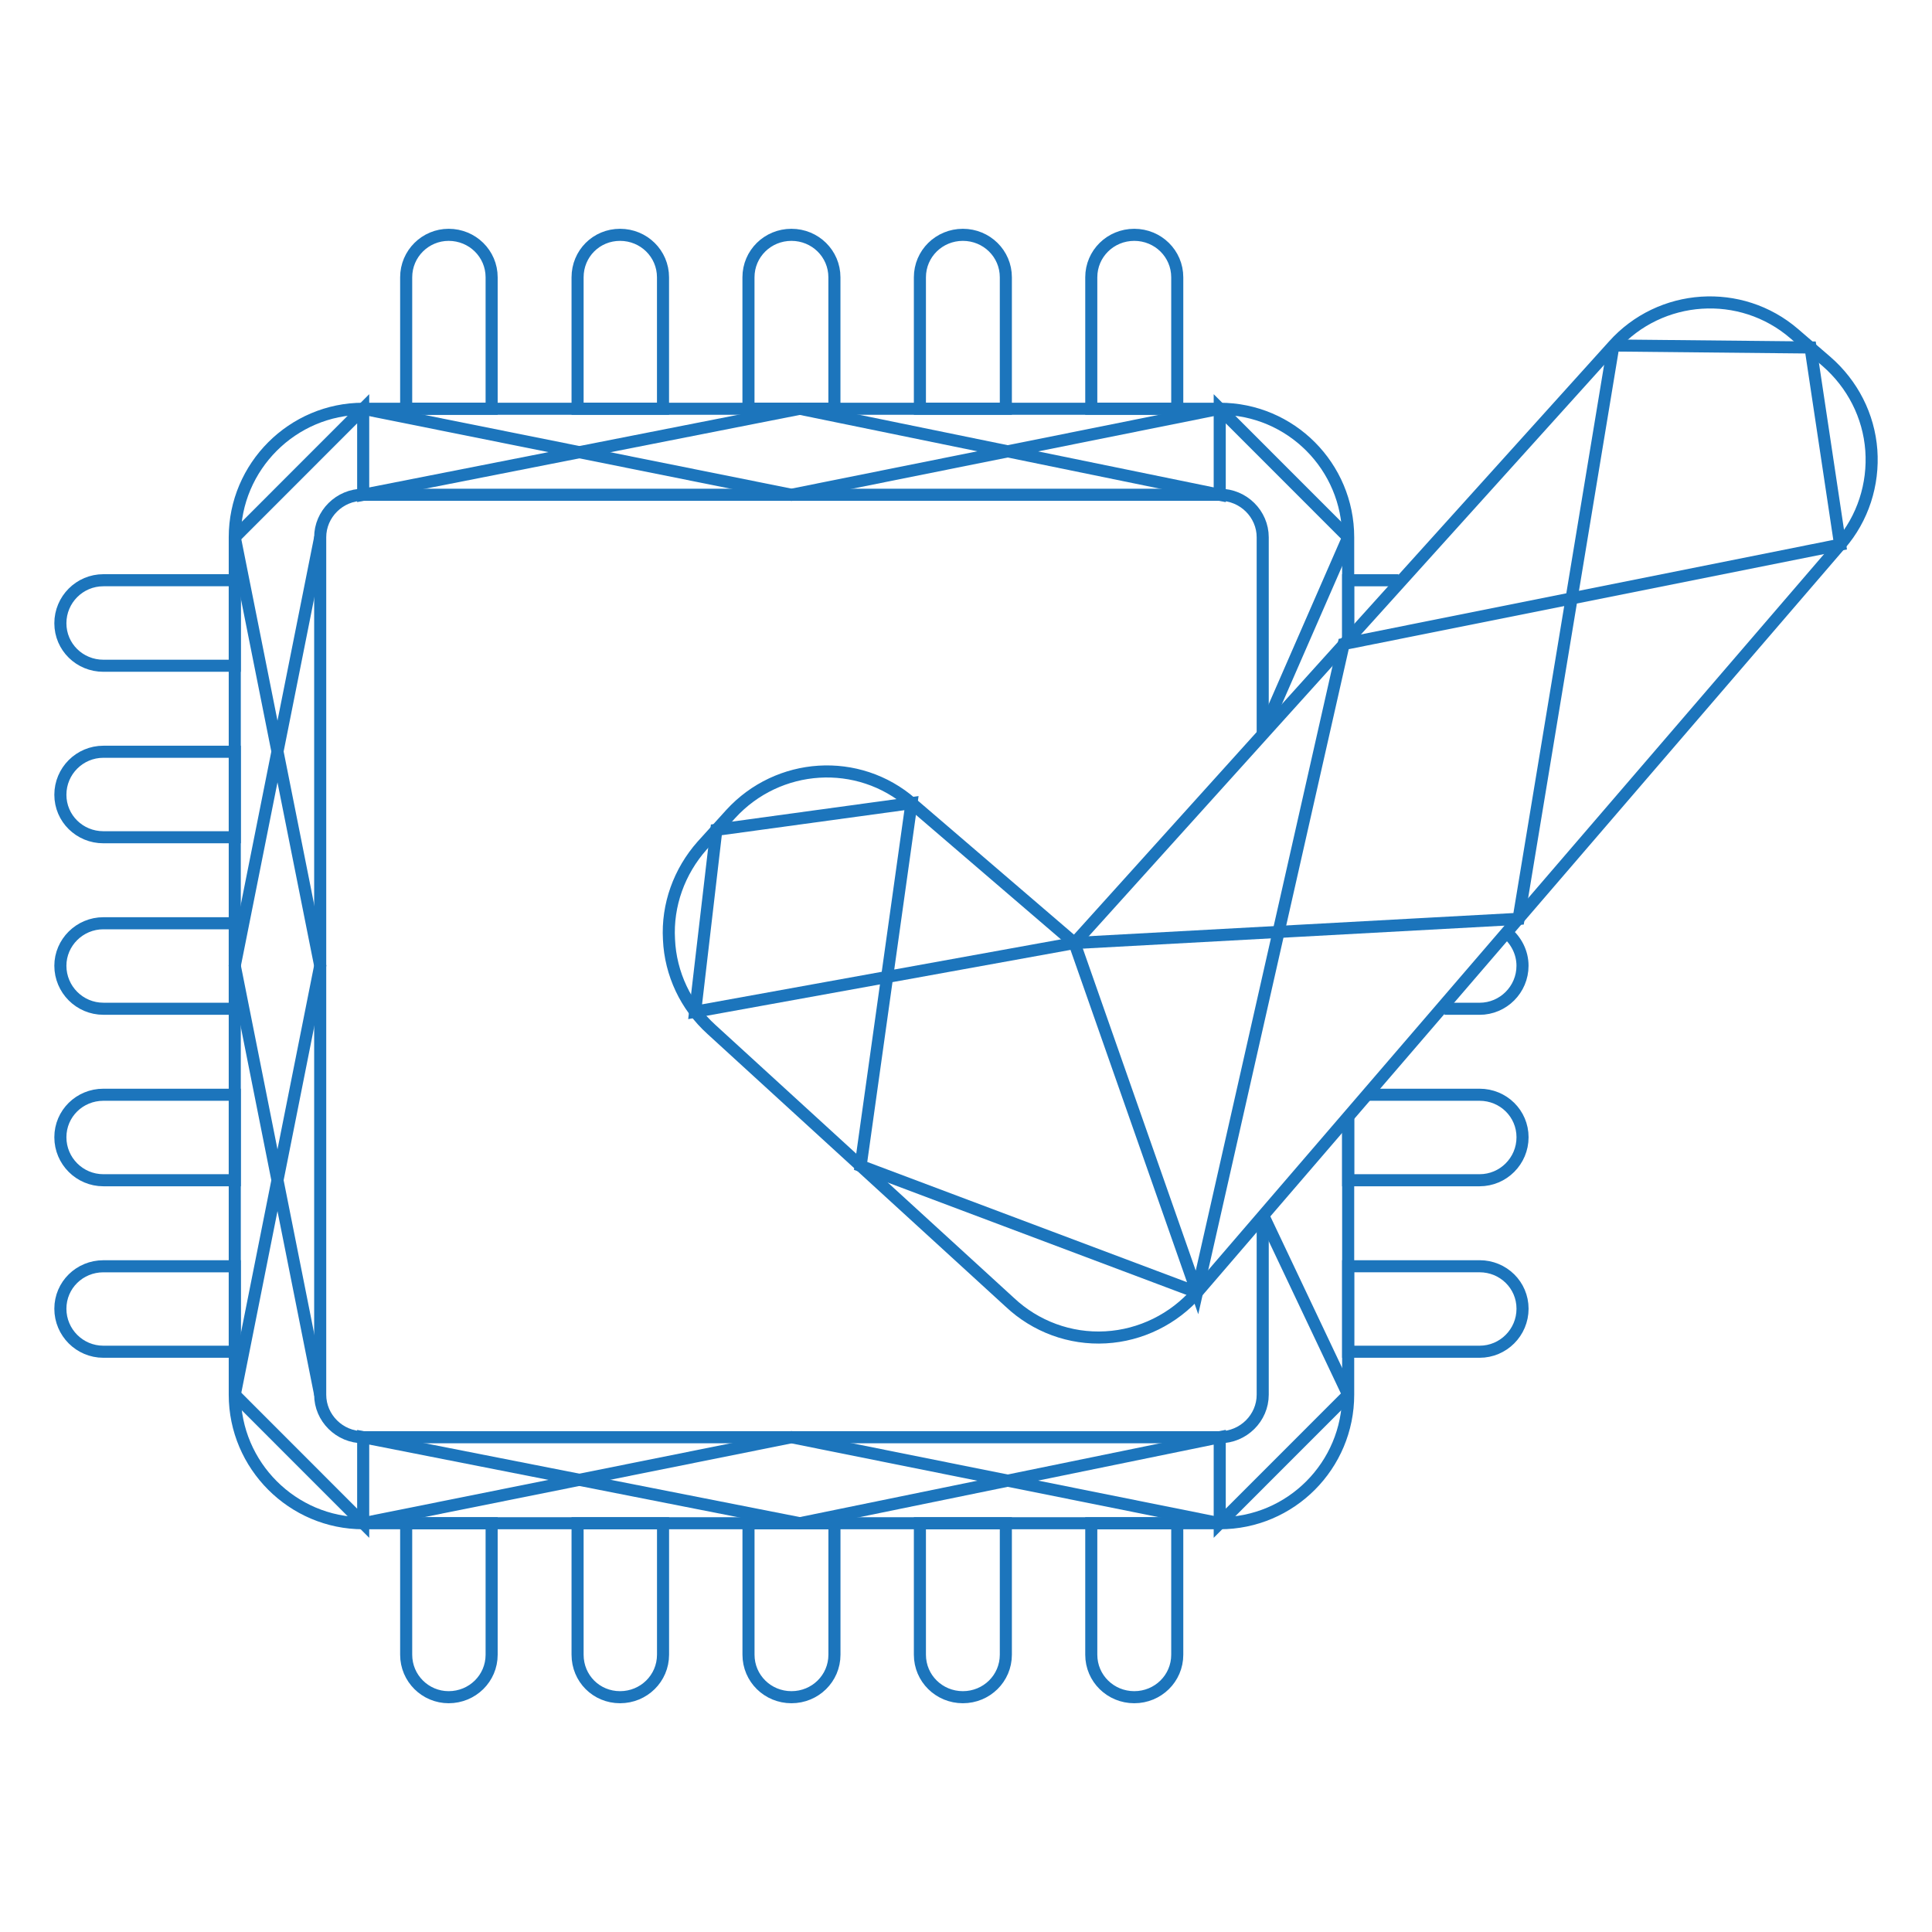 <?xml version="1.0" encoding="utf-8"?>
<!-- Generator: Adobe Illustrator 16.0.0, SVG Export Plug-In . SVG Version: 6.00 Build 0)  -->
<!DOCTYPE svg PUBLIC "-//W3C//DTD SVG 1.1//EN" "http://www.w3.org/Graphics/SVG/1.1/DTD/svg11.dtd">
<svg version="1.1" id="Layer_1" xmlns="http://www.w3.org/2000/svg" xmlns:xlink="http://www.w3.org/1999/xlink" x="0px" y="0px"
	 width="64px" height="64px" viewBox="0 0 64 64" enable-background="new 0 0 64 64" xml:space="preserve">
<g>
	<path fill="none" stroke="#1C75BC" stroke-width="0.4" stroke-miterlimit="10" d="M41.829,24.28v-6.482
		c0-0.77-0.639-1.408-1.424-1.408H12.031c-0.786,0-1.424,0.639-1.424,1.408v28.404c0,0.77,0.639,1.408,1.424,1.408h28.374
		c0.785,0,1.424-0.639,1.424-1.408v-5.976"/>
	<path fill="none" stroke="#1C75BC" stroke-width="0.4" stroke-miterlimit="10" d="M44.66,37.051v9.151
		c0,2.341-1.898,4.257-4.255,4.257H12.031c-2.34,0-4.254-1.916-4.254-4.257V17.798c0-2.341,1.914-4.257,4.254-4.257h28.374
		c2.356,0,4.255,1.916,4.255,4.257v3.372"/>
	<path fill="none" stroke="#1C75BC" stroke-width="0.4" stroke-miterlimit="10" d="M36.15,13.541V9.187
		c0-0.786,0.639-1.408,1.424-1.408s1.424,0.622,1.424,1.408v4.354H36.15z"/>
	<path fill="none" stroke="#1C75BC" stroke-width="0.4" stroke-miterlimit="10" d="M30.473,13.541V9.187
		c0-0.786,0.639-1.408,1.423-1.408c0.786,0,1.424,0.622,1.424,1.408v4.354H30.473z"/>
	<path fill="none" stroke="#1C75BC" stroke-width="0.4" stroke-miterlimit="10" d="M24.794,13.541V9.187
		c0-0.786,0.638-1.408,1.423-1.408s1.424,0.622,1.424,1.408v4.354H24.794z"/>
	<path fill="none" stroke="#1C75BC" stroke-width="0.4" stroke-miterlimit="10" d="M19.133,13.541V9.187
		c0-0.786,0.622-1.408,1.407-1.408c0.785,0,1.423,0.622,1.423,1.408v4.354H19.133z"/>
	<path fill="none" stroke="#1C75BC" stroke-width="0.4" stroke-miterlimit="10" d="M13.455,13.541V9.187
		c0-0.786,0.638-1.408,1.407-1.408c0.785,0,1.424,0.622,1.424,1.408v4.354H13.455z"/>
	<path fill="none" stroke="#1C75BC" stroke-width="0.4" stroke-miterlimit="10" d="M7.777,22.054H3.424
		C2.638,22.054,2,21.432,2,20.646c0-0.786,0.638-1.425,1.424-1.425h4.353V22.054z"/>
	<path fill="none" stroke="#1C75BC" stroke-width="0.4" stroke-miterlimit="10" d="M7.777,27.735H3.424
		C2.638,27.735,2,27.112,2,26.327c0-0.786,0.638-1.424,1.424-1.424h4.353V27.735z"/>
	<path fill="none" stroke="#1C75BC" stroke-width="0.4" stroke-miterlimit="10" d="M7.777,33.416H3.424
		C2.638,33.416,2,32.777,2,31.991c0-0.769,0.638-1.407,1.424-1.407h4.353V33.416z"/>
	<path fill="none" stroke="#1C75BC" stroke-width="0.4" stroke-miterlimit="10" d="M7.777,39.097H3.424
		C2.638,39.097,2,38.459,2,37.673s0.638-1.408,1.424-1.408h4.353V39.097z"/>
	<path fill="none" stroke="#1C75BC" stroke-width="0.4" stroke-miterlimit="10" d="M7.777,44.778H3.424
		C2.638,44.778,2,44.14,2,43.354c0-0.785,0.638-1.407,1.424-1.407h4.353V44.778z"/>
	<polyline fill="none" stroke="#1C75BC" stroke-width="0.4" stroke-miterlimit="10" points="44.66,21.236 44.66,19.222 
		46.328,19.222 	"/>
	<path fill="none" stroke="#1C75BC" stroke-width="0.4" stroke-miterlimit="10" d="M49.913,30.895
		c0.311,0.262,0.522,0.655,0.522,1.097c0,0.786-0.638,1.425-1.423,1.425h-1.162"/>
	<path fill="none" stroke="#1C75BC" stroke-width="0.4" stroke-miterlimit="10" d="M45.249,36.265h3.764
		c0.785,0,1.423,0.622,1.423,1.408s-0.638,1.424-1.423,1.424H44.66v-2.112"/>
	<path fill="none" stroke="#1C75BC" stroke-width="0.4" stroke-miterlimit="10" d="M49.013,44.778H44.66v-2.832h4.353
		c0.785,0,1.423,0.622,1.423,1.407C50.436,44.14,49.798,44.778,49.013,44.778L49.013,44.778z"/>
	<path fill="none" stroke="#1C75BC" stroke-width="0.4" stroke-miterlimit="10" d="M37.574,56.222c-0.785,0-1.424-0.622-1.424-1.408
		v-4.354h2.848v4.354C38.998,55.6,38.359,56.222,37.574,56.222L37.574,56.222z"/>
	<path fill="none" stroke="#1C75BC" stroke-width="0.4" stroke-miterlimit="10" d="M31.896,56.222c-0.784,0-1.423-0.622-1.423-1.408
		v-4.354h2.847v4.354C33.319,55.6,32.682,56.222,31.896,56.222L31.896,56.222z"/>
	<path fill="none" stroke="#1C75BC" stroke-width="0.4" stroke-miterlimit="10" d="M26.218,56.222c-0.786,0-1.423-0.622-1.423-1.408
		v-4.354h2.847v4.354C27.642,55.6,27.003,56.222,26.218,56.222L26.218,56.222z"/>
	<path fill="none" stroke="#1C75BC" stroke-width="0.4" stroke-miterlimit="10" d="M20.54,56.222c-0.786,0-1.407-0.622-1.407-1.408
		v-4.354h2.831v4.354C21.963,55.6,21.325,56.222,20.54,56.222L20.54,56.222z"/>
	<path fill="none" stroke="#1C75BC" stroke-width="0.4" stroke-miterlimit="10" d="M14.862,56.222c-0.769,0-1.407-0.622-1.407-1.408
		v-4.354h2.831v4.354C16.286,55.6,15.647,56.222,14.862,56.222L14.862,56.222z"/>
	<path fill="none" stroke="#1C75BC" stroke-width="0.4" stroke-miterlimit="10" d="M60.5,11.97l-1.064-0.917
		c-1.767-1.523-4.435-1.343-5.988,0.393L35.594,31.239l-5.399-4.634c-1.767-1.539-4.418-1.358-5.989,0.36l-0.949,1.048
		c-0.753,0.851-1.162,1.964-1.096,3.11c0.049,1.13,0.556,2.21,1.407,2.979l9.883,9.038c0.852,0.802,1.997,1.228,3.175,1.161
		c1.162-0.064,2.259-0.605,3.027-1.489l21.305-24.771c0.754-0.867,1.113-1.997,1.032-3.127C61.906,13.771,61.367,12.723,60.5,11.97
		L60.5,11.97z"/>
	<polyline fill="none" stroke="#1C75BC" stroke-width="0.4" stroke-miterlimit="10" points="44.66,17.798 40.405,13.541 
		40.405,16.39 26.496,13.541 12.031,16.39 12.031,13.541 7.777,17.798 	"/>
	<polyline fill="none" stroke="#1C75BC" stroke-width="0.4" stroke-miterlimit="10" points="44.66,46.202 40.405,50.459 
		40.405,47.61 26.496,50.459 12.031,47.61 12.031,50.459 7.777,46.202 	"/>
	<polyline fill="none" stroke="#1C75BC" stroke-width="0.4" stroke-miterlimit="10" points="12.031,13.541 26.218,16.39 
		40.405,13.541 	"/>
	<polyline fill="none" stroke="#1C75BC" stroke-width="0.4" stroke-miterlimit="10" points="12.031,50.459 26.218,47.61 
		40.405,50.459 	"/>
	<polyline fill="none" stroke="#1C75BC" stroke-width="0.4" stroke-miterlimit="10" points="7.777,17.798 10.607,31.991 
		7.777,46.202 	"/>
	<line fill="none" stroke="#1C75BC" stroke-width="0.4" stroke-miterlimit="10" x1="44.66" y1="17.798" x2="41.829" y2="24.28"/>
	<line fill="none" stroke="#1C75BC" stroke-width="0.4" stroke-miterlimit="10" x1="41.829" y1="40.227" x2="44.66" y2="46.202"/>
	<polyline fill="none" stroke="#1C75BC" stroke-width="0.4" stroke-miterlimit="10" points="10.607,17.798 7.777,31.991 
		10.607,46.202 	"/>
	<polyline fill="none" stroke="#1C75BC" stroke-width="0.4" stroke-miterlimit="10" points="53.447,11.445 59.976,11.511 
		60.957,18.043 44.512,21.334 39.652,42.813 35.594,31.239 23.027,33.515 23.73,27.49 30.194,26.605 28.509,38.622 39.652,42.813 	
		"/>
	<polyline fill="none" stroke="#1C75BC" stroke-width="0.4" stroke-miterlimit="10" points="35.594,31.239 50.305,30.437 
		53.447,11.445 	"/>
</g>
</svg>
